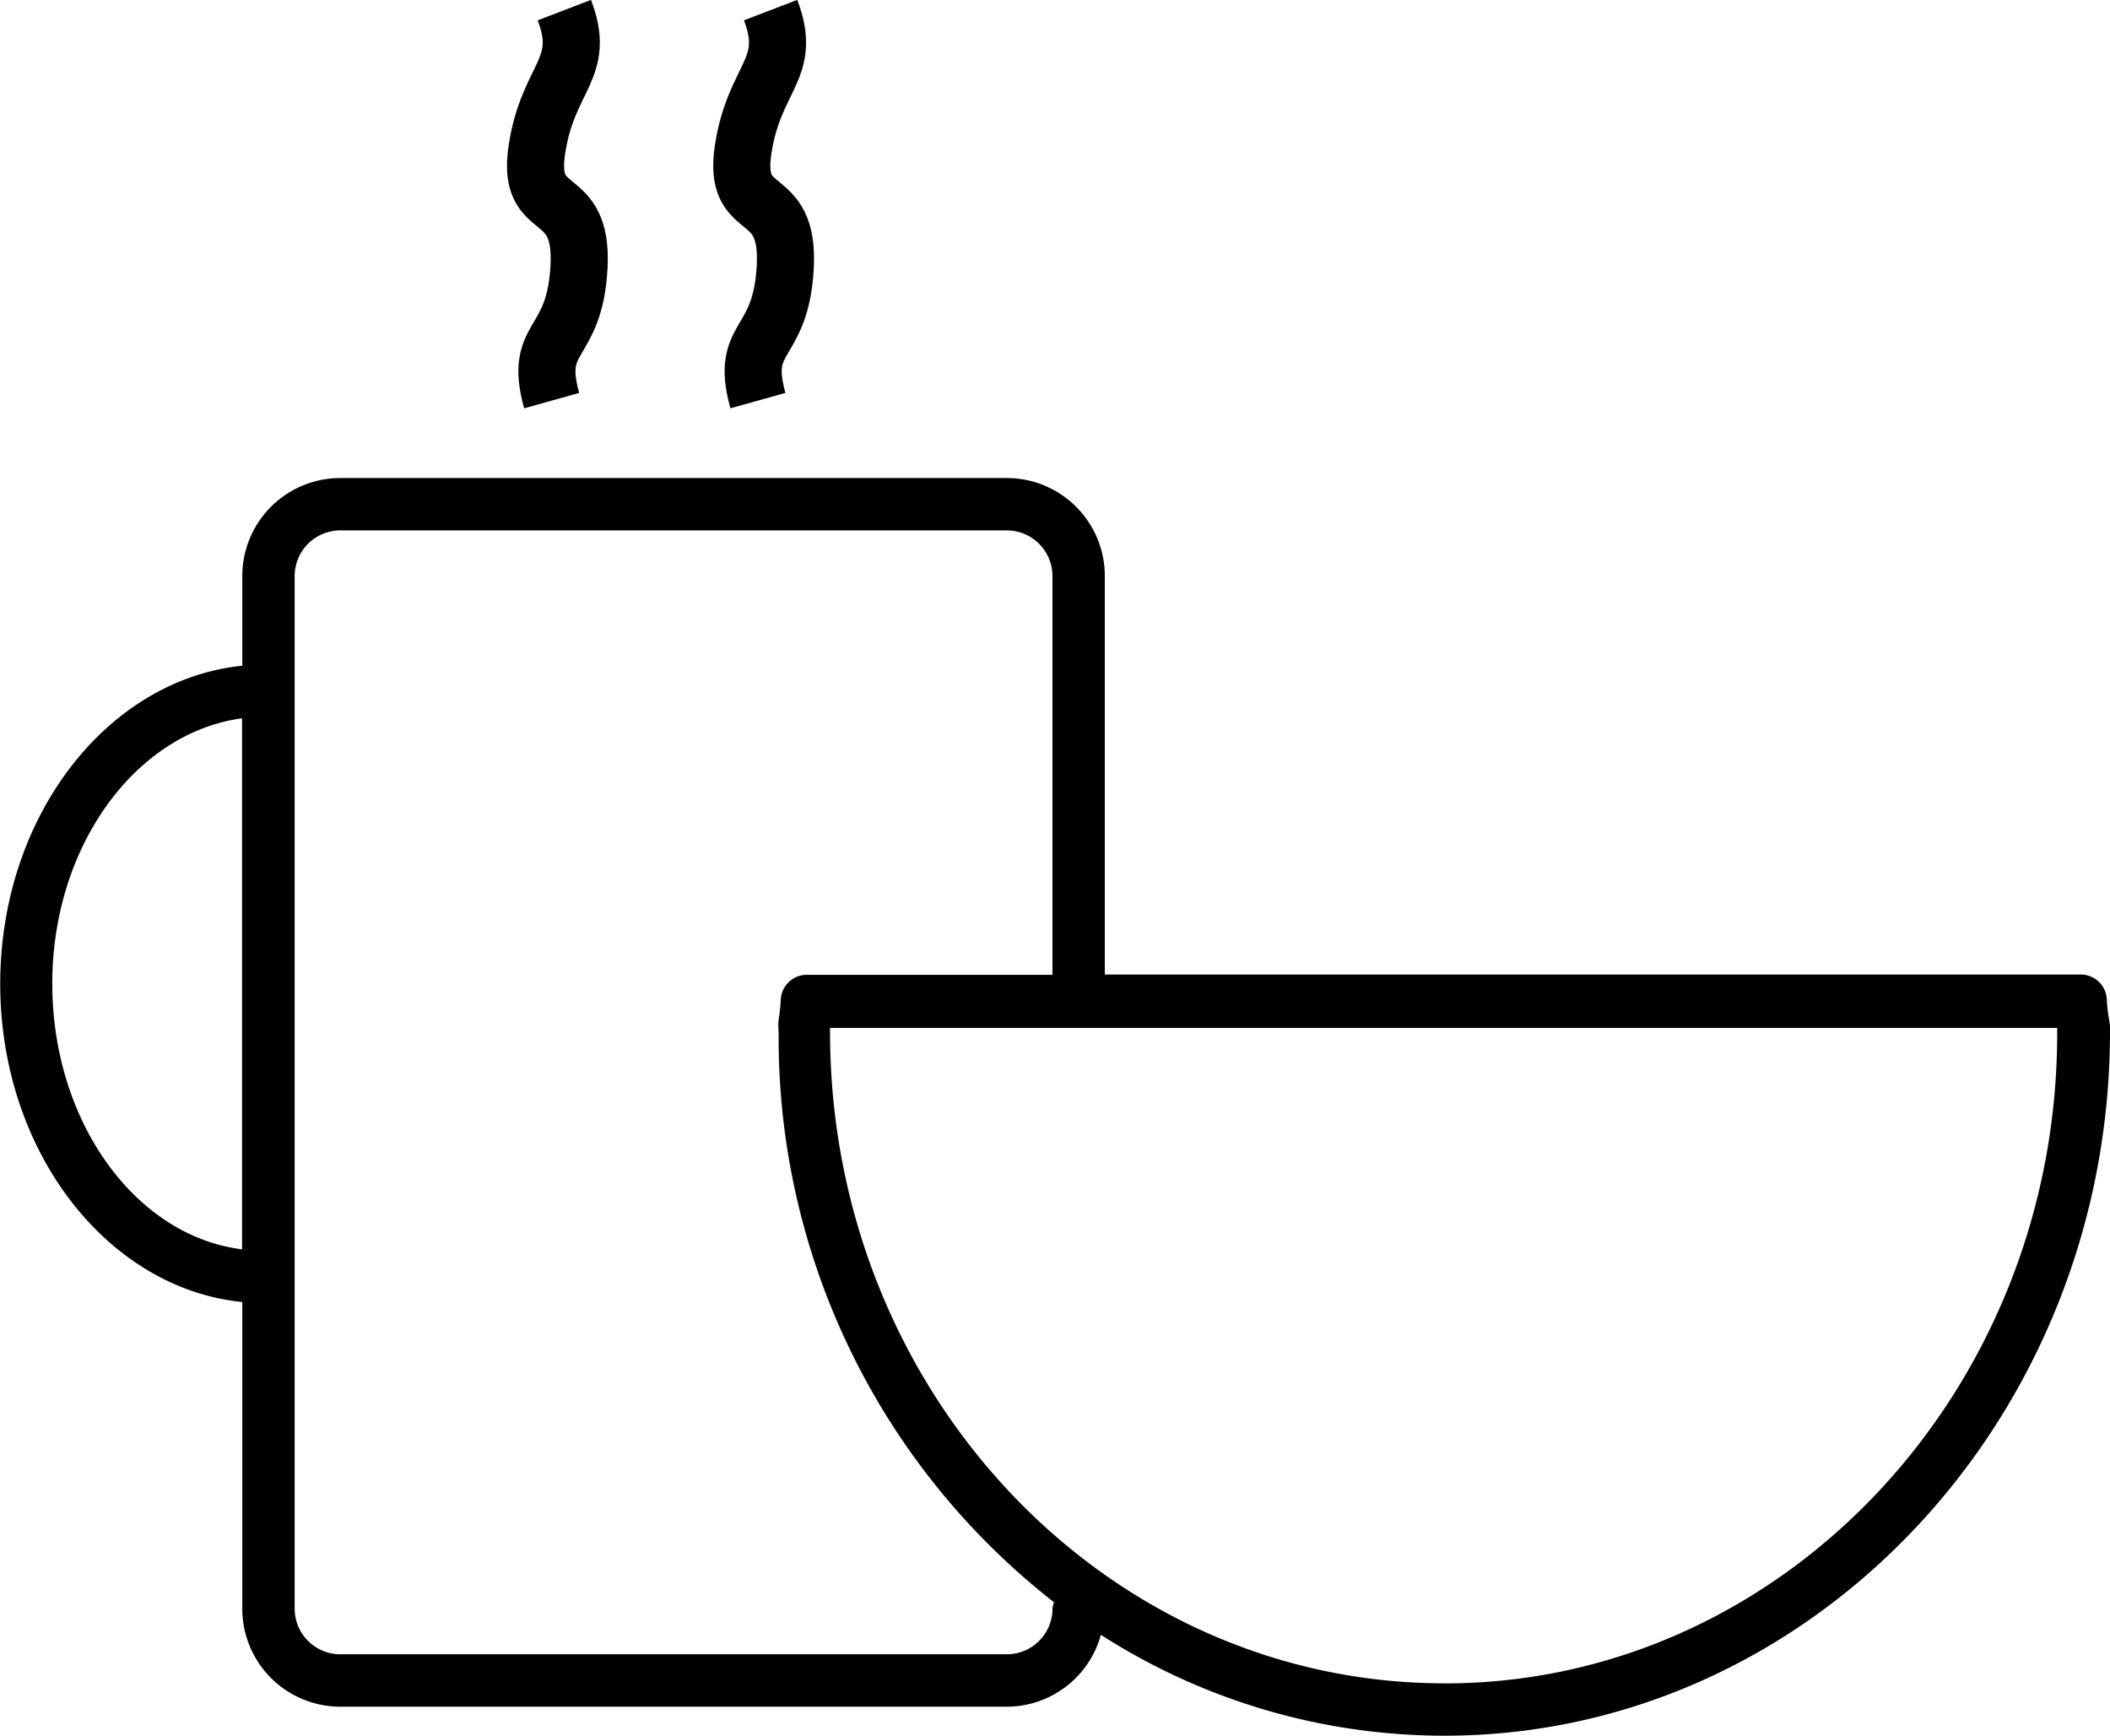 <svg xmlns="http://www.w3.org/2000/svg" viewBox="0 0 36.951 30.398"><defs><style>.a{fill:none;stroke:#000;}</style></defs><g transform="translate(-20.74 -511.67)"><g transform="translate(11886 3697.042)"><path d="M46.672,51.468a2.719,2.719,0,0,1-.037-.343.458.458,0,0,0-.458-.43H29.088V43.717A1.717,1.717,0,0,0,27.371,42H15.7a1.717,1.717,0,0,0-1.717,1.717v1.57c-2.372.243-4.239,2.646-4.239,5.572s1.868,5.334,4.239,5.572V61.8A1.717,1.717,0,0,0,15.7,63.518H27.371a1.712,1.712,0,0,0,1.648-1.259,11.134,11.134,0,0,0,6.02,1.767c6.409,0,11.652-5.544,11.652-12.334a.966.966,0,0,0-.018-.224Zm-36.017-.609c0-2.413,1.46-4.4,3.324-4.651v9.3C12.112,55.277,10.656,53.272,10.656,50.859ZM28.172,61.8a.8.8,0,0,1-.8.8H15.7a.8.8,0,0,1-.8-.8V43.717a.8.8,0,0,1,.8-.8H27.371a.8.8,0,0,1,.8.8V50.7h-4.3a.458.458,0,0,0-.458.43,3.06,3.06,0,0,1-.037.353,1.062,1.062,0,0,0,0,.22,12.535,12.535,0,0,0,4.821,9.985A.458.458,0,0,0,28.172,61.8Zm6.867,1.309c-5.952,0-10.763-5.118-10.763-11.409a.316.316,0,0,1,0-.069h21.49v.078C45.775,57.987,40.954,63.11,35.039,63.11Z" transform="translate(-11875 -3219)"/></g><path class="a" d="M-12244.553-3422.9c-.326-1.167.405-.915.479-2.344s-.933-.794-.736-2.065.874-1.4.479-2.43" transform="translate(12278.566 3941.586)"/><path class="a" d="M-12244.553-3422.9c-.326-1.167.405-.915.479-2.344s-.933-.794-.736-2.065.874-1.4.479-2.43" transform="translate(12274.954 3941.586)"/></g></svg>